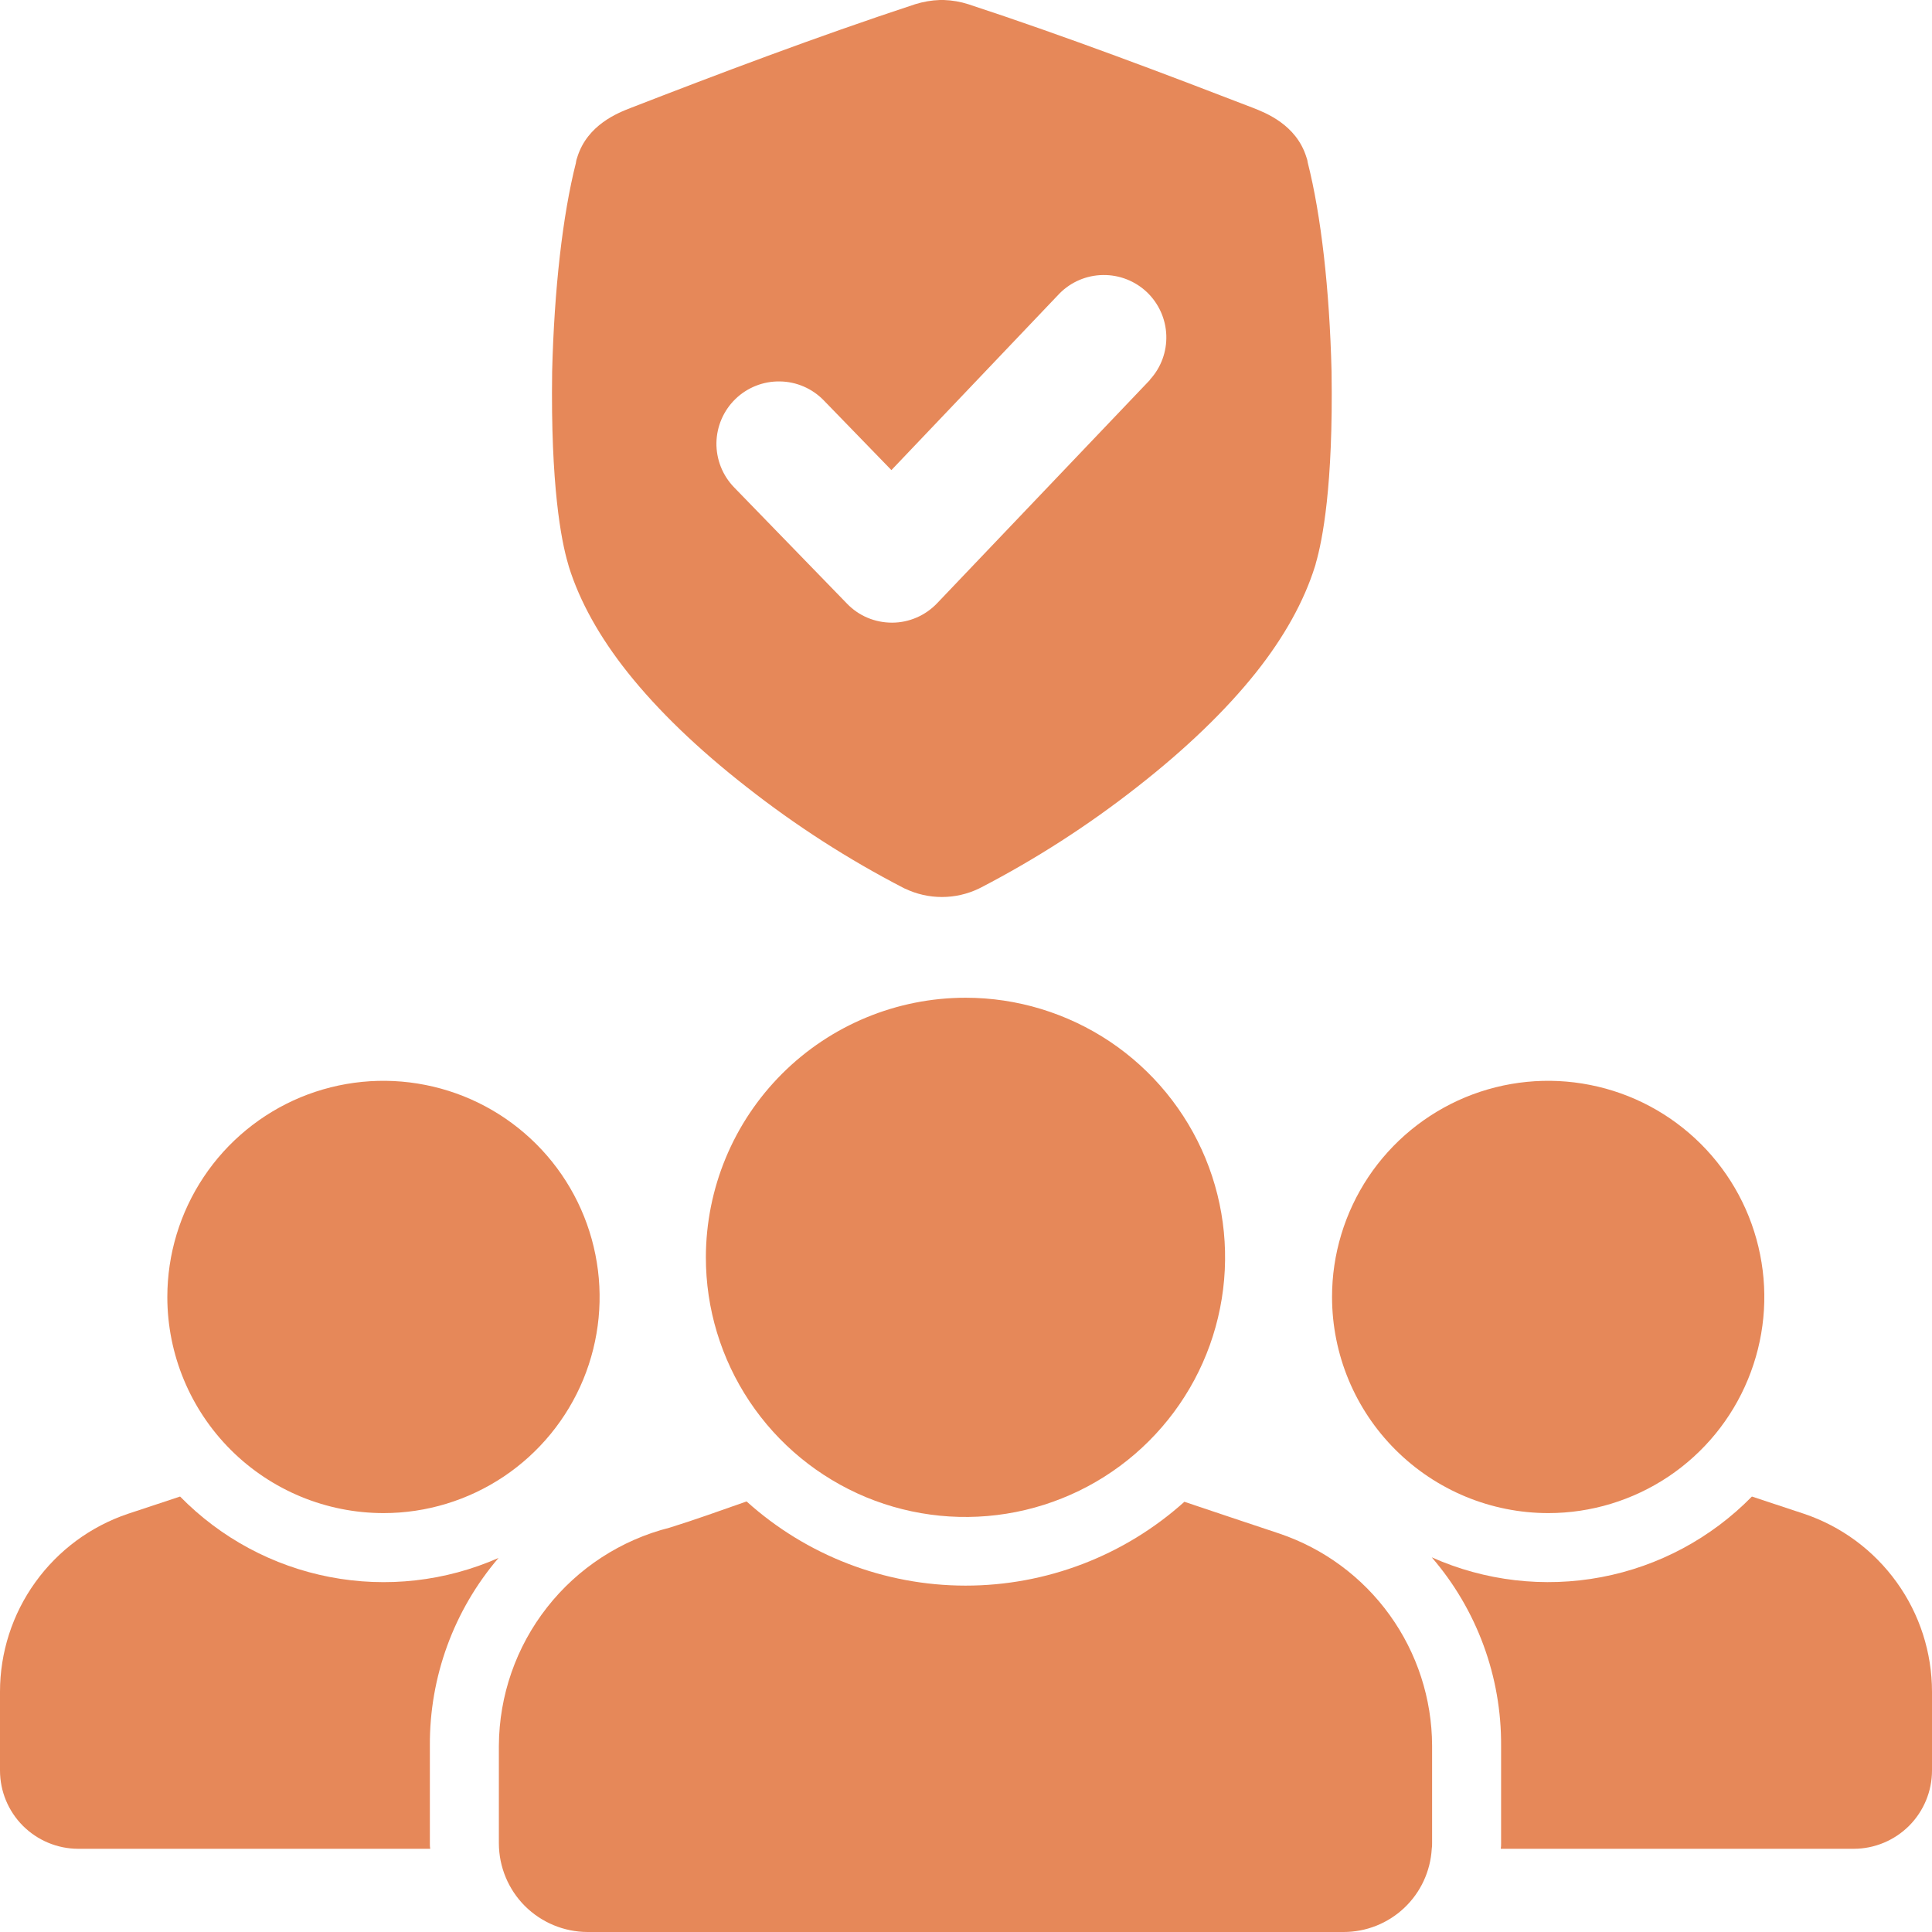 <svg width="28" height="28" viewBox="0 0 28 28" fill="none" xmlns="http://www.w3.org/2000/svg">
<g clip-path="url(#clip0_175_4137)">
<path d="M18.54 22.225C18.535 22.225 17.165 21.765 17.165 21.765C16.294 22.548 15.163 22.981 13.992 22.98C12.82 22.979 11.69 22.544 10.82 21.76C10.435 21.895 10.06 22.03 9.705 22.14C9.001 22.318 8.375 22.725 7.927 23.297C7.479 23.869 7.234 24.573 7.23 25.3V26.715C7.231 27.055 7.366 27.382 7.607 27.623C7.848 27.863 8.174 27.999 8.515 28H19.47C19.797 28.001 20.112 27.876 20.35 27.652C20.588 27.428 20.731 27.121 20.75 26.795C20.754 26.768 20.756 26.741 20.755 26.715V25.3C20.753 24.62 20.538 23.958 20.141 23.407C19.744 22.855 19.184 22.442 18.54 22.225Z" fill="#E68859"/>
<path d="M26.145 21.939L25.39 21.689C24.799 22.292 24.038 22.7 23.208 22.857C22.378 23.014 21.521 22.914 20.75 22.57C21.405 23.329 21.762 24.301 21.755 25.304V26.714C21.756 26.741 21.754 26.768 21.75 26.794H26.87C27.17 26.793 27.457 26.672 27.669 26.46C27.881 26.247 28 25.959 28 25.659V24.519C28 23.949 27.821 23.393 27.488 22.931C27.155 22.468 26.686 22.121 26.145 21.939Z" fill="#E68859"/>
<path d="M22.44 21.929C23.059 21.929 23.665 21.744 24.18 21.4C24.695 21.055 25.096 20.566 25.332 19.993C25.569 19.42 25.631 18.791 25.509 18.183C25.388 17.575 25.089 17.017 24.651 16.58C24.212 16.142 23.654 15.844 23.046 15.724C22.438 15.603 21.809 15.666 21.236 15.903C20.664 16.141 20.175 16.543 19.831 17.058C19.488 17.574 19.304 18.18 19.305 18.799C19.306 19.63 19.637 20.426 20.225 21.012C20.813 21.599 21.609 21.929 22.44 21.929Z" fill="#E68859"/>
<path d="M5.56 21.929C6.18 21.929 6.785 21.744 7.3 21.4C7.815 21.055 8.216 20.566 8.453 19.993C8.689 19.42 8.751 18.791 8.629 18.183C8.508 17.575 8.209 17.017 7.771 16.58C7.332 16.142 6.774 15.844 6.166 15.724C5.558 15.603 4.929 15.666 4.356 15.903C3.784 16.141 3.295 16.543 2.952 17.058C2.608 17.574 2.425 18.18 2.425 18.799C2.426 19.63 2.757 20.426 3.345 21.013C3.933 21.6 4.729 21.929 5.56 21.929Z" fill="#E68859"/>
<path d="M10.23 18.22C10.229 18.964 10.45 19.692 10.863 20.311C11.276 20.93 11.863 21.412 12.55 21.698C13.238 21.983 13.994 22.058 14.724 21.913C15.454 21.768 16.125 21.411 16.651 20.885C17.178 20.359 17.537 19.689 17.682 18.959C17.828 18.229 17.754 17.473 17.47 16.785C17.185 16.097 16.703 15.509 16.085 15.095C15.466 14.682 14.739 14.46 13.995 14.46C12.997 14.46 12.041 14.856 11.335 15.561C10.629 16.266 10.232 17.222 10.23 18.22Z" fill="#E68859"/>
<path d="M7.225 22.579C6.456 22.918 5.603 23.014 4.779 22.855C3.954 22.696 3.198 22.289 2.61 21.689L1.855 21.939C1.314 22.121 0.845 22.468 0.512 22.931C0.179 23.393 -6.59878e-05 23.949 1.82454e-08 24.519V25.659C0 25.959 0.119 26.247 0.331 26.46C0.543 26.672 0.83 26.793 1.13 26.794H6.235C6.231 26.77 6.229 26.744 6.23 26.719V25.299C6.224 24.303 6.577 23.337 7.225 22.579Z" fill="#E68859"/>
<path d="M19.298 5.396V5.387C19.269 4.194 19.146 3.118 18.953 2.357L18.946 2.318L18.932 2.274C18.785 1.806 18.343 1.635 18.154 1.561C16.917 1.084 15.461 0.53 14.036 0.062C13.921 0.025 13.8 0.004 13.679 0H13.65H13.621C13.5 0.004 13.38 0.025 13.264 0.061C11.838 0.53 10.383 1.082 9.146 1.562C8.957 1.635 8.515 1.807 8.368 2.274L8.354 2.318L8.347 2.354V2.359C8.154 3.118 8.032 4.193 8.002 5.388V5.396C7.979 7.035 8.133 7.833 8.232 8.168L8.245 8.215C8.402 8.716 8.688 9.232 9.098 9.747C9.535 10.296 10.115 10.855 10.821 11.406C11.532 11.965 12.294 12.455 13.097 12.87L13.115 12.879H13.117C13.284 12.959 13.466 13 13.651 13C13.837 13 14.021 12.958 14.189 12.877L14.206 12.868L14.215 12.864C15.014 12.449 15.772 11.961 16.479 11.406C17.187 10.853 17.767 10.294 18.204 9.745C18.613 9.23 18.898 8.715 19.056 8.213L19.065 8.184L19.069 8.166C19.166 7.835 19.323 7.037 19.298 5.396ZM16.667 5.505L13.581 8.743C13.497 8.831 13.396 8.902 13.284 8.95C13.173 8.998 13.052 9.024 12.931 9.024H12.927C12.805 9.024 12.685 9 12.573 8.953C12.461 8.906 12.36 8.836 12.276 8.749L10.639 7.063C10.472 6.891 10.38 6.659 10.383 6.419C10.387 6.179 10.486 5.95 10.658 5.783C10.83 5.616 11.062 5.524 11.302 5.528C11.542 5.531 11.771 5.63 11.938 5.802L12.919 6.813L15.355 4.254C15.522 4.085 15.748 3.989 15.985 3.986C16.222 3.982 16.451 4.072 16.623 4.235C16.794 4.399 16.895 4.623 16.903 4.86C16.911 5.097 16.826 5.328 16.666 5.502L16.667 5.505Z" fill="#E68859"/>
</g>
<defs>
<clipPath id="clip0_175_4137">
<rect width="28" height="28" fill="white"/>
</clipPath>
</defs>
</svg>
